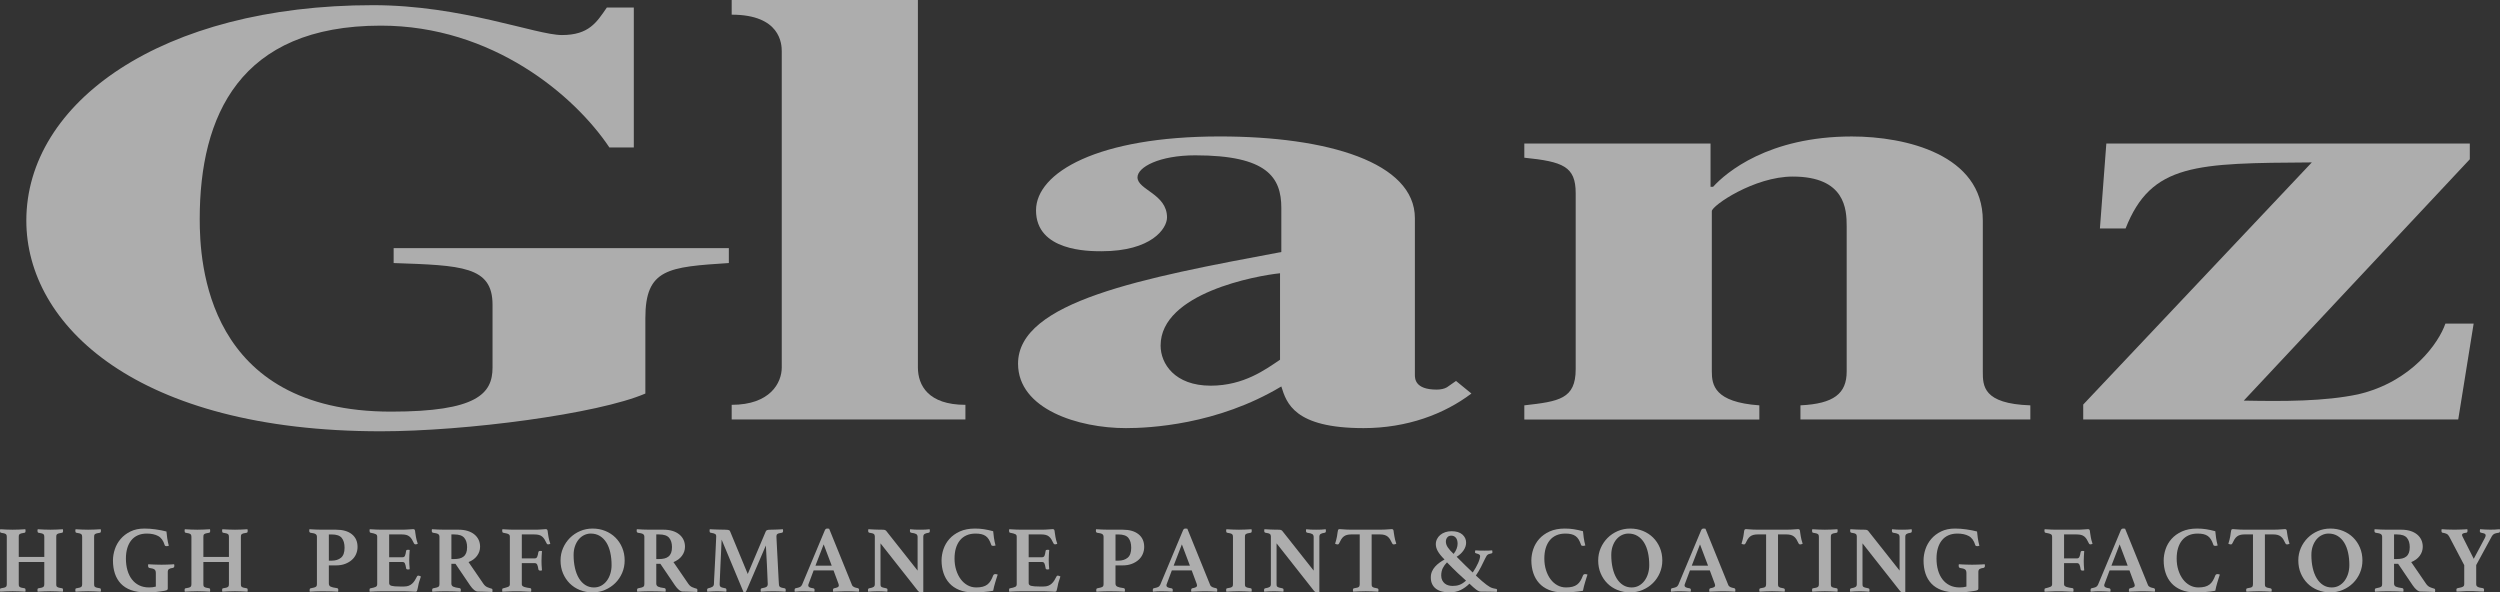 <?xml version="1.0" encoding="UTF-8"?>
<svg id="_制作レイヤー" data-name="制作レイヤー" xmlns="http://www.w3.org/2000/svg" width="210" height="49.76" version="1.1" viewBox="0 0 210 49.76">
  <rect x="0" y="0" width="210" height="49.76" fill="#333333" stroke="none"/>
  <!-- Generator: Adobe Illustrator 29.1.0, SVG Export Plug-In . SVG Version: 2.1.0 Build 142)  -->
  <defs>
    <style>
      .st0 {
        fill: #fff;
      }

      .st1 {
        opacity: .6;
      }
    </style>
  </defs>
  <g class="st1">
    <path class="st0" d="M61.223,20.841h-28.157v1.255c5.718.198,8.307.264,8.307,3.5v5.283c0,2.179-1.295,3.698-8.523,3.698-15.535,0-16.074-12.547-16.074-16.179,0-8.651,3.344-16.245,15.211-16.245,9.386,0,16.291,5.877,19.203,10.236h2.05V.633h-2.265c-.863,1.255-1.511,2.311-3.776,2.311-2.158,0-8.415-2.509-15.859-2.509C13.539.435,2.212,8.624,2.212,18.53c0,8.783,9.278,17.698,29.775,17.698,7.12,0,18.232-1.453,22.223-3.17v-6.34c0-4.16,1.942-4.292,7.013-4.623v-1.255Z"/>
    <path class="st0" d="M81.095,34.006c-3.129,0-3.992-1.642-3.992-3.147V0h-15.642v1.232c4.099,0,4.207,2.463,4.207,3.079v26.547c0,1.3-.971,3.147-4.207,3.147v1.232h19.634v-1.232Z"/>
    <path class="st0" d="M122.303,32.001l-.755.528c-.216.132-.54.198-.864.198-1.834,0-1.834-.925-1.834-1.255v-13.142c0-4.689-7.336-6.868-16.397-6.868-10.249,0-15.427,3.038-15.427,6.208,0,3.434,4.423,3.434,5.502,3.434,4.208,0,5.502-1.915,5.502-2.84,0-1.981-2.481-2.311-2.481-3.368,0-.859,1.834-1.849,4.855-1.849,6.041,0,7.228,1.849,7.228,4.424v3.698c-11.651,2.179-22.116,4.16-22.116,9.377,0,3.83,5.071,5.415,9.062,5.415,1.942,0,7.66-.264,13.053-3.5.432,1.387,1.079,3.5,6.905,3.5,3.668,0,6.797-1.189,9.062-2.906l-1.294-1.057ZM107.523,30.218c-1.187.792-3.021,2.179-5.826,2.179-3.02,0-4.207-1.849-4.207-3.368,0-4.425,8.091-5.877,10.033-6.076v7.264Z"/>
    <path class="st0" d="M170.548,34.049c-3.992-.132-3.992-1.651-3.992-2.84v-12.679c0-5.547-6.473-7.066-11.004-7.066-7.013,0-10.572,3.038-11.651,4.226h-.216v-3.632h-15.642v1.189c3.236.33,4.315.726,4.315,2.972v14.792c0,2.509-1.402,2.708-4.315,3.038v1.189h19.742v-1.189c-3.776-.264-3.992-1.717-3.992-2.84v-13.472c0-.462,3.56-2.906,6.797-2.906,4.423,0,4.531,2.774,4.531,4.16v12.217c0,1.849-1.079,2.708-3.884,2.84v1.189h19.311v-1.189Z"/>
    <path class="st0" d="M207.788,27.181h-2.374c-.539,1.585-2.805,4.887-7.336,5.943-2.805.594-6.257.594-9.602.528l18.987-20.274v-1.321h-30.531l-.539,7.132h2.157c2.158-5.481,5.934-5.481,15.643-5.547l-19.203,20.34v1.255h31.501l1.295-8.057Z"/>
  </g>
  <g class="st1">
    <path class="st0" d="M4.724,49.076c0,.053.004.097.012.131s.029.065.064.091c.034.026.085.049.151.067.066.019.155.036.266.052.053.011.079.056.079.135,0,.016-.001.04-.004.072-.003.032-.007.058-.012.079-.17-.011-.35-.02-.541-.028s-.361-.012-.509-.012c-.154,0-.327.004-.521.012-.194.008-.375.017-.545.028-.011-.021-.016-.048-.016-.079v-.072c0-.085.026-.13.079-.135.111-.016.2-.033.266-.052.066-.018.115-.041.147-.067s.053-.057.064-.091.016-.078.016-.131v-1.869H1.575v1.869c0,.053.004.097.012.131.008.035.029.065.063.091s.085.049.151.067c.066.019.155.036.266.052.053.011.08.056.08.135,0,.016-.001.04-.004.072s-.007.058-.012.079c-.17-.011-.353-.02-.549-.028-.196-.008-.369-.012-.517-.012s-.318.004-.509.012c-.191.008-.371.017-.541.028-.011-.021-.016-.048-.016-.079v-.072c0-.085.026-.13.079-.135.111-.016.2-.033.266-.052.066-.018.115-.041.147-.067.032-.026.053-.057.063-.091s.016-.078.016-.131v-3.985c0-.053-.005-.097-.016-.131-.011-.035-.032-.065-.063-.092-.032-.026-.081-.049-.147-.067-.066-.018-.155-.036-.266-.052-.053-.016-.079-.061-.079-.135v-.072c0-.032.005-.061.016-.087.17.011.35.02.541.028.191.008.361.012.509.012s.321-.004.517-.012c.196-.008.379-.017.549-.028.005.027.009.056.012.087.003.032.004.056.004.072,0,.074-.027.12-.08.135-.111.016-.2.033-.266.052-.066.019-.117.041-.151.067-.035.027-.055.057-.063.092-.008.034-.012.078-.012.131v1.694h2.147v-1.694c0-.053-.005-.097-.016-.131-.011-.035-.032-.065-.064-.092-.032-.026-.081-.049-.147-.067-.066-.018-.155-.036-.266-.052-.053-.016-.079-.061-.079-.135v-.072c0-.032.005-.061.016-.087.17.011.351.02.545.028.194.008.367.012.521.012.148,0,.318-.004.509-.012s.371-.017.541-.028c.005.027.009.056.012.087.002.032.004.056.004.072,0,.074-.026.12-.079.135-.111.016-.2.033-.266.052-.066.019-.117.041-.151.067-.035.027-.056.057-.064.092-.008.034-.012.078-.012.131v3.985Z"/>
    <path class="st0" d="M7.906,49.076c0,.053.004.097.012.131.008.035.029.065.063.091s.085.049.151.067c.066.019.155.036.266.052.053.011.08.056.08.135,0,.016-.001.04-.004.072s-.007.058-.012.079c-.17-.011-.351-.02-.545-.028-.194-.008-.365-.012-.513-.012-.154,0-.326.004-.517.012-.191.008-.371.017-.541.028-.011-.021-.016-.048-.016-.079v-.072c0-.085.026-.13.079-.135.111-.016.2-.033.266-.052.066-.018.115-.041.147-.067.032-.026.053-.057.063-.091s.016-.078.016-.131v-3.985c0-.053-.005-.097-.016-.131-.011-.035-.032-.065-.063-.092-.032-.026-.081-.049-.147-.067-.066-.018-.155-.036-.266-.052-.053-.016-.079-.061-.079-.135v-.072c0-.032.005-.061.016-.087.17.011.35.02.541.028.191.008.363.012.517.012.148,0,.319-.004.513-.012.193-.008.375-.017.545-.028.005.027.009.056.012.087.003.032.004.056.004.072,0,.074-.027.12-.08.135-.111.016-.2.033-.266.052-.066.019-.117.041-.151.067-.035.027-.055.057-.063.092-.008.034-.012.078-.012.131v3.985Z"/>
    <path class="st0" d="M13.831,49.625c-.128.021-.247.04-.359.055-.112.016-.227.03-.347.044s-.25.023-.39.028c-.141.005-.304.008-.49.008-.478,0-.891-.064-1.239-.191-.348-.127-.633-.309-.856-.545s-.389-.518-.498-.847-.163-.695-.163-1.098c0-.313.053-.628.159-.946.106-.318.269-.606.489-.863.22-.257.496-.467.827-.628.331-.162.72-.243,1.165-.243.307,0,.622.023.942.068.321.045.624.105.911.179.011.143.032.326.064.549.032.223.077.44.135.652-.027.005-.059.012-.096.02s-.066.012-.087.012c-.042,0-.078-.007-.108-.02-.029-.013-.049-.041-.06-.084-.111-.366-.294-.617-.549-.752-.254-.135-.57-.203-.947-.203-.286,0-.539.049-.759.147-.22.098-.403.238-.549.421-.146.183-.258.403-.334.66s-.115.548-.115.871c0,.355.042.681.127.978s.209.553.374.768.367.382.609.501c.241.119.518.179.831.179.111,0,.211-.005.298-.016.088-.011.179-.029.274-.056v-1.145c0-.143-.04-.243-.119-.298-.079-.055-.22-.097-.422-.123-.042-.011-.072-.033-.087-.068-.016-.034-.024-.067-.024-.099,0-.016.001-.04.004-.072s.007-.056.012-.072c.079.005.168.011.266.016.098.005.199.01.302.012.104.003.204.005.3.008.096.003.179.004.249.004s.151-.001.245-.004c.094-.002.189-.005.288-.008.099-.002.194-.007.287-.012.093-.005.171-.011.235-.016.011.027.016.053.016.079v.064c0,.048-.01.084-.028.107-.018.024-.041.041-.067.052-.17.021-.288.056-.354.103-.066.048-.1.127-.1.239v1.384c0,.048-.013.088-.04.12s-.101.058-.223.079Z"/>
    <path class="st0" d="M20.234,49.076c0,.053.004.097.012.131s.029.065.064.091c.034.026.085.049.151.067.066.019.155.036.266.052.053.011.079.056.079.135,0,.016-.001.04-.004.072-.003.032-.007.058-.012.079-.17-.011-.35-.02-.541-.028s-.361-.012-.509-.012c-.154,0-.327.004-.521.012-.194.008-.375.017-.545.028-.011-.021-.016-.048-.016-.079v-.072c0-.085.026-.13.079-.135.111-.016.2-.033.266-.052.066-.018.115-.041.147-.067s.053-.057.064-.091.016-.078.016-.131v-1.869h-2.147v1.869c0,.053.004.097.012.131.008.035.029.065.063.091s.085.049.151.067c.066.019.155.036.266.052.053.011.08.056.08.135,0,.016-.001.04-.004.072s-.007.058-.012.079c-.17-.011-.353-.02-.549-.028-.196-.008-.369-.012-.517-.012s-.318.004-.509.012c-.191.008-.371.017-.541.028-.011-.021-.016-.048-.016-.079v-.072c0-.085.026-.13.079-.135.111-.016.2-.033.266-.052.066-.018.115-.041.147-.067.032-.026.053-.057.063-.091s.016-.078.016-.131v-3.985c0-.053-.005-.097-.016-.131-.011-.035-.032-.065-.063-.092-.032-.026-.081-.049-.147-.067-.066-.018-.155-.036-.266-.052-.053-.016-.079-.061-.079-.135v-.072c0-.032.005-.061.016-.087.17.011.35.02.541.028.191.008.361.012.509.012s.321-.004.517-.012c.196-.008.379-.017.549-.028.005.027.009.056.012.087.003.032.004.056.004.072,0,.074-.027.12-.08.135-.111.016-.2.033-.266.052-.066.019-.117.041-.151.067-.035.027-.055.057-.063.092-.008.034-.012.078-.012.131v1.694h2.147v-1.694c0-.053-.005-.097-.016-.131-.011-.035-.032-.065-.064-.092-.032-.026-.081-.049-.147-.067-.066-.018-.155-.036-.266-.052-.053-.016-.079-.061-.079-.135v-.072c0-.032.005-.061.016-.087.17.011.351.02.545.028.194.008.367.012.521.012.148,0,.318-.004.509-.012s.371-.017.541-.028c.005.027.009.056.012.087.002.032.004.056.004.072,0,.074-.026.12-.079.135-.111.016-.2.033-.266.052-.066.019-.117.041-.151.067-.035.027-.056.057-.064.092-.008.034-.012.078-.012.131v3.985Z"/>
    <path class="st0" d="M27.623,47.493v1.527c0,.122.052.208.155.259.103.05.279.091.529.123.074.011.111.063.111.159,0,.042-.005.09-.016.143-.154-.011-.346-.02-.576-.028-.231-.008-.481-.012-.752-.012-.191,0-.375.004-.552.012-.178.008-.344.017-.497.028-.011-.021-.016-.045-.016-.072v-.064c0-.09.029-.14.087-.151.111-.021.201-.041.271-.06.069-.018.122-.04.159-.064.037-.024.062-.053.076-.087.013-.035.02-.078.02-.131v-3.985c0-.106-.039-.183-.115-.231-.077-.048-.224-.085-.442-.111-.026-.011-.048-.026-.063-.048-.016-.021-.024-.058-.024-.111v-.072c0-.027.005-.048.016-.064.149.011.32.02.513.028s.367.012.521.012h1.201c.567,0,1.01.127,1.328.382.318.254.477.61.477,1.066,0,.207-.04.405-.12.593-.079.188-.197.353-.354.493s-.346.253-.569.338c-.223.085-.477.127-.763.127h-.605ZM27.861,47.095c.323,0,.585-.082.784-.246.199-.164.298-.443.298-.835,0-.355-.078-.631-.235-.827-.156-.196-.439-.294-.847-.294h-.238v2.203h.238Z"/>
    <path class="st0" d="M32.689,44.892v1.917h1.121c.101,0,.17-.041.207-.123.037-.082.069-.216.095-.402.005-.042.021-.07.048-.084.026-.013.061-.02.103-.02.016,0,.041.001.075.004s.06.007.076.012c-.011.122-.02.264-.028.426-.008.162-.012.298-.012.41,0,.095.002.208.008.338.005.13.016.277.032.441-.016.011-.041.017-.076.02-.035.003-.06.004-.075.004-.096,0-.146-.037-.151-.111-.032-.201-.067-.338-.107-.41s-.105-.107-.195-.107h-1.121v1.781c0,.111.069.186.207.223.138.037.371.056.7.056h.334c.159,0,.293-.021.402-.064.109-.042.206-.102.29-.179.085-.077.159-.167.223-.271.063-.103.127-.219.191-.346.016-.037.053-.056.111-.056.026,0,.058.008.096.024.037.016.074.032.111.048-.011.043-.023.083-.036.12-.013.037-.025.074-.036.111-.027.058-.048.122-.064.191-.016.069-.032.125-.048.167-.011.053-.023.113-.036.179-.013.066-.026.13-.04.191s-.026.115-.04.163c-.013.048-.023.079-.028.095-.021.042-.064.064-.127.064-.042,0-.103-.003-.183-.008-.079-.005-.166-.009-.259-.012s-.187-.007-.282-.012-.178-.008-.247-.008h-1.805c-.154,0-.33.004-.529.012-.199.008-.378.017-.537.028-.011-.021-.016-.049-.016-.084v-.075c0-.08.026-.122.079-.127.201-.037.346-.077.434-.119.087-.042.131-.117.131-.223v-3.985c0-.053-.008-.097-.024-.131-.016-.035-.047-.064-.091-.088-.045-.024-.103-.045-.175-.064-.072-.018-.163-.038-.274-.06-.053-.016-.079-.064-.079-.143v-.075c0-.024.005-.049.016-.076.228.016.43.027.605.032s.326.008.453.008h1.63c.239,0,.444-.008.617-.024.172-.016.29-.024.354-.024.058,0,.101.024.127.072.016.042.029.121.04.235s.029.232.055.354c.016.09.035.178.056.262.021.085.053.188.096.31-.027.011-.056.021-.088.032s-.064.016-.096.016c-.058,0-.101-.024-.127-.072-.064-.138-.126-.256-.187-.354-.061-.098-.13-.177-.207-.239-.077-.061-.167-.104-.27-.131-.103-.026-.227-.04-.37-.04h-1.058Z"/>
    <path class="st0" d="M38.257,47.358h-.342v1.662c0,.122.052.208.155.259.103.05.279.091.529.123.074.011.111.063.111.159,0,.042-.005.09-.016.143-.154-.011-.346-.02-.576-.028-.231-.008-.481-.012-.752-.012-.191,0-.375.004-.552.012-.178.008-.344.017-.497.028-.011-.021-.016-.045-.016-.072v-.064c0-.09.029-.14.087-.151.111-.021.201-.041.271-.06.069-.018.122-.04.159-.064.037-.024.062-.053.076-.087.013-.035.02-.078.02-.131v-3.985c0-.106-.039-.183-.115-.231-.077-.048-.224-.085-.442-.111-.026-.011-.048-.026-.063-.048-.016-.021-.024-.058-.024-.111v-.072c0-.027.005-.048.016-.064.149.011.32.02.513.028s.367.012.521.012h1.201c.281,0,.533.035.756.103.223.069.412.167.569.294.156.127.276.278.358.453s.123.369.123.581c0,.281-.086.537-.259.768-.172.231-.41.404-.712.521l1.249,1.822c.095.138.205.233.33.286.125.053.24.093.346.12.027.005.048.017.064.036.016.019.024.052.024.1v.072c0,.026-.005.053-.016.079-.058-.005-.14-.009-.247-.012-.106-.003-.216-.007-.33-.012s-.228-.009-.342-.012-.208-.004-.282-.004c-.111,0-.223-.047-.334-.139-.111-.092-.22-.216-.326-.37l-1.233-1.821ZM38.154,46.96c.164,0,.313-.016.446-.048.133-.032.247-.086.342-.163.096-.077.169-.179.219-.306.05-.127.075-.289.075-.485,0-.329-.079-.589-.238-.78-.159-.191-.44-.286-.843-.286h-.238v2.068h.238Z"/>
    <path class="st0" d="M42.83,45.091c0-.048-.007-.089-.02-.123-.013-.035-.041-.065-.084-.091-.042-.027-.101-.049-.175-.068-.074-.018-.17-.038-.286-.06-.053-.016-.079-.064-.079-.143v-.075c0-.024.005-.049.016-.076.228.016.43.027.605.032s.323.008.446.008h1.63c.244,0,.452-.008.624-.024.172-.016.287-.024.346-.024.058,0,.101.024.127.072.016.042.029.121.04.235.01.114.029.232.055.354.016.09.035.178.056.262.021.085.053.188.095.31-.021.011-.049.021-.083.032-.035.011-.068.016-.1.016-.058,0-.098-.024-.119-.072-.064-.138-.126-.256-.187-.354-.061-.098-.13-.177-.207-.239-.077-.061-.167-.104-.27-.131-.103-.026-.229-.04-.378-.04h-1.05v2.012h1.097c.09,0,.155-.044.195-.131s.073-.219.099-.394c.016-.069.066-.103.151-.103.016,0,.041.001.075.004.035.003.06.007.076.012-.011.122-.02.264-.028.425-.008.162-.012.298-.012.41,0,.096.002.208.008.338.005.13.016.277.032.442-.016.011-.04.017-.072.02-.032.003-.056.004-.072.004-.09,0-.143-.037-.159-.111-.021-.17-.053-.298-.095-.386-.042-.087-.109-.131-.199-.131h-1.097v1.782c0,.053.018.097.055.131s.088.064.151.087c.064.024.138.043.223.056.085.013.175.028.27.044.064.005.096.05.096.135,0,.016-.001.043-.004.08s-.007.066-.012.087c-.074,0-.148-.001-.223-.004-.074-.002-.148-.007-.223-.012-.138-.011-.285-.017-.442-.02-.157-.003-.311-.004-.465-.004-.074,0-.155.001-.243.004-.087.002-.179.007-.274.012-.095.005-.189.009-.282.012s-.179.007-.259.012c-.011-.021-.016-.049-.016-.084v-.075c0-.08.026-.122.079-.127.175-.042.313-.084.414-.123.1-.04.151-.113.151-.219v-3.985Z"/>
    <path class="st0" d="M47.086,47.079c0-.371.07-.719.211-1.042.14-.323.333-.607.576-.851.244-.244.529-.436.855-.576.326-.14.674-.211,1.046-.211.382,0,.737.066,1.066.199s.613.318.855.557c.241.239.431.522.569.851.138.329.207.687.207,1.074,0,.371-.07.72-.211,1.046-.141.326-.333.61-.577.851-.244.241-.53.432-.859.573s-.679.211-1.05.211c-.382,0-.737-.066-1.066-.199s-.612-.318-.851-.557-.427-.521-.565-.847c-.138-.326-.207-.685-.207-1.078ZM49.893,49.346c.223,0,.424-.049.605-.147.18-.098.335-.232.465-.402.13-.17.231-.369.302-.597.072-.228.108-.472.108-.732,0-.376-.036-.726-.108-1.05s-.18-.603-.326-.839-.329-.422-.549-.557c-.22-.135-.476-.203-.768-.203-.186,0-.366.041-.541.123s-.329.202-.461.358c-.133.157-.239.346-.318.569-.079.223-.119.475-.119.756,0,.393.038.756.115,1.09.077.334.188.622.334.863.146.241.325.43.537.565s.453.203.724.203Z"/>
    <path class="st0" d="M55.469,47.358h-.342v1.662c0,.122.052.208.155.259.103.05.279.091.529.123.074.011.111.063.111.159,0,.042-.005.09-.016.143-.154-.011-.346-.02-.576-.028-.231-.008-.481-.012-.752-.012-.191,0-.375.004-.552.012-.178.008-.344.017-.497.028-.011-.021-.016-.045-.016-.072v-.064c0-.09.029-.14.087-.151.111-.021.201-.041.271-.06.069-.018.122-.04.159-.064.037-.024.062-.053.076-.087.013-.035.02-.078.02-.131v-3.985c0-.106-.039-.183-.115-.231-.077-.048-.224-.085-.442-.111-.026-.011-.048-.026-.063-.048-.016-.021-.024-.058-.024-.111v-.072c0-.027.005-.048.016-.064.149.011.32.02.513.028s.367.012.521.012h1.201c.281,0,.533.035.756.103.223.069.412.167.569.294.156.127.276.278.358.453s.123.369.123.581c0,.281-.086.537-.259.768-.172.231-.41.404-.712.521l1.249,1.822c.095.138.205.233.33.286.125.053.24.093.346.12.027.005.048.017.064.036.016.019.024.052.024.1v.072c0,.026-.005.053-.016.079-.058-.005-.14-.009-.247-.012-.106-.003-.216-.007-.33-.012s-.228-.009-.342-.012-.208-.004-.282-.004c-.111,0-.223-.047-.334-.139-.111-.092-.22-.216-.326-.37l-1.233-1.821ZM55.365,46.96c.164,0,.313-.016.446-.048.133-.032.247-.086.342-.163.096-.077.169-.179.219-.306.05-.127.075-.289.075-.485,0-.329-.079-.589-.238-.78-.159-.191-.44-.286-.843-.286h-.238v2.068h.238Z"/>
    <path class="st0" d="M64.321,44.645c.021-.048.055-.085.103-.111.048-.026.164-.04.35-.04.042,0,.104-.001.187-.004.082-.002.171-.005.266-.008.096-.002.191-.007.286-.012.096-.005.178-.01.247-.016.011.027.016.053.016.079v.064c0,.085-.029.135-.087.151-.106.016-.19.032-.25.048-.061.016-.108.036-.139.06-.032.024-.053.052-.064.083-.011.032-.016.069-.016.112,0,.011.004.111.012.302s.02.427.036.708c.016.281.032.586.048.915.016.329.032.64.048.935.016.294.029.55.04.768s.018.35.024.398c0,.053.007.097.02.131.013.035.037.065.072.091.034.026.084.049.147.067.064.019.146.036.247.052.058.011.088.061.088.151,0,.037-.005.083-.016.135-.186-.011-.354-.02-.505-.028-.151-.008-.322-.012-.513-.012-.175,0-.362.004-.561.012-.199.008-.365.017-.497.028-.011-.053-.016-.098-.016-.135,0-.058.009-.098.028-.119s.036-.032.052-.032c.218-.037.358-.081.422-.131s.096-.128.096-.235c0-.016-.004-.101-.012-.254s-.016-.345-.024-.573-.018-.474-.032-.74c-.013-.265-.026-.514-.04-.747-.013-.234-.024-.435-.032-.605-.008-.17-.015-.273-.02-.31l-1.63,3.794c-.027.048-.049.083-.068.107s-.044.036-.075.036h-.048c-.021,0-.037-.003-.048-.008l-1.845-4.422c-.005.069-.012.208-.02.418-.008.21-.019.449-.032.72-.013.271-.027.556-.04.855-.013.3-.025.577-.036.831s-.02.468-.028.64c-.008.173-.012.266-.012.283,0,.048.005.089.016.123.01.034.032.065.063.091.032.026.08.049.143.067.064.018.151.038.263.06.058.011.087.061.087.151,0,.016-.001.036-.004.06-.003.024-.007.049-.012.075-.143-.011-.276-.02-.398-.028-.122-.008-.244-.012-.366-.012-.106,0-.238.004-.398.012-.159.008-.302.017-.43.028-.011-.021-.016-.045-.016-.072v-.064c0-.058.008-.097.024-.115.016-.018.037-.03.063-.036.164-.037.284-.079.358-.127.074-.048.117-.12.127-.215,0-.042.005-.171.016-.386s.024-.469.04-.763c.016-.294.032-.607.048-.939.016-.331.03-.639.044-.923.013-.284.024-.521.032-.712.008-.191.012-.291.012-.302,0-.09-.029-.155-.087-.195-.059-.04-.186-.076-.382-.108-.058-.005-.087-.055-.087-.151v-.064c0-.026.005-.053.016-.079.069.005.164.011.286.016.122.005.247.01.374.012.127.003.247.005.358.008.111.003.191.004.239.004.096,0,.17.004.223.012s.096.017.127.028.054.027.067.048.025.042.036.063l1.479,3.571,1.511-3.571Z"/>
    <path class="st0" d="M70.016,47.914h-1.67l-.413,1.106c-.016.027-.027.056-.032.088-.005.032-.008.055-.008.071,0,.059.028.106.084.143.055.037.168.069.338.096.074.011.111.061.111.151,0,.037-.005.083-.016.135-.143-.011-.294-.02-.453-.028-.159-.008-.316-.012-.47-.012-.106,0-.217.003-.334.008s-.247.016-.39.032c-.011-.021-.016-.045-.016-.072v-.064c0-.101.034-.153.103-.159.164-.032.282-.066.354-.103.072-.037.128-.101.171-.191l1.917-4.582c.042-.09.106-.135.191-.135.026,0,.053.001.079.004.027.003.056.007.088.012l1.917,4.724c.032.08.093.139.183.179s.188.067.294.084c.08.016.12.069.12.159,0,.042-.005.09-.016.143-.17-.011-.337-.02-.501-.028s-.318-.012-.461-.012c-.074,0-.164.001-.27.004-.106.002-.215.007-.326.012-.111.005-.222.009-.33.012s-.2.007-.274.012c-.011-.021-.016-.045-.016-.072v-.064c0-.048.009-.083.028-.107.018-.024.038-.038.06-.044.138-.026.24-.057.306-.091.066-.034.099-.086.099-.155,0-.032-.008-.072-.024-.119l-.422-1.138ZM69.865,47.517l-.676-1.79-.692,1.79h1.368Z"/>
    <path class="st0" d="M77.079,47.931v-2.824c0-.116-.04-.199-.119-.247-.08-.048-.22-.085-.422-.111-.069-.016-.103-.066-.103-.151v-.064c0-.026.005-.053.016-.079.133.016.263.027.39.032.127.005.276.008.446.008s.315-.003.437-.008.244-.016.366-.032c.005.027.009.053.012.079.002.027.004.048.004.064,0,.09-.032.14-.095.151-.175.027-.294.064-.358.111-.064.048-.096.125-.096.231v4.653c-.021.005-.057.009-.107.012-.051.003-.084.004-.1.004-.037,0-.077-.01-.119-.028s-.087-.057-.135-.115l-3.134-3.977v3.436c0,.053.004.097.012.131s.029.064.064.087c.034.024.085.045.151.064.066.018.155.038.266.06.026.005.049.017.067.036s.028.057.028.115c0,.037-.005.083-.016.135-.133-.011-.257-.02-.374-.028-.117-.008-.252-.012-.406-.012s-.301.004-.441.012c-.141.008-.269.017-.386.028-.011-.021-.016-.045-.016-.072v-.064c0-.053.009-.09.028-.111.018-.021.041-.034.068-.04.191-.032.318-.072.382-.119.064-.048.096-.122.096-.223v-4.025c0-.085-.028-.15-.084-.195-.056-.045-.182-.081-.378-.108-.064-.016-.096-.066-.096-.151v-.036c0-.013.003-.028.008-.044l.008-.064c.074.005.146.009.215.012.069.003.138.007.207.012.117.005.235.009.354.012.119.003.216.004.29.004.154,0,.254.007.302.02.048.013.09.039.127.076l2.641,3.341Z"/>
    <path class="st0" d="M81.739,49.76c-.445,0-.835-.069-1.169-.207-.334-.138-.61-.327-.827-.569-.218-.241-.381-.525-.489-.851s-.163-.678-.163-1.054c0-.313.053-.628.159-.946.106-.318.273-.606.501-.863.228-.257.52-.467.875-.628s.78-.243,1.272-.243c.271,0,.524.019.76.056s.492.093.768.167c.011.143.032.326.064.549s.077.44.135.652c-.026.005-.061.012-.103.02-.043.008-.074.012-.096.012-.042,0-.078-.007-.108-.02s-.049-.041-.06-.084c-.058-.175-.125-.322-.199-.442-.074-.119-.163-.215-.266-.286s-.224-.123-.362-.155c-.138-.032-.3-.048-.485-.048-.286,0-.54.049-.76.147-.22.098-.405.238-.553.421-.148.183-.261.403-.338.66s-.115.548-.115.871c0,.345.046.666.139.962.093.297.22.554.382.772.162.218.354.387.576.509s.464.183.724.183c.212,0,.394-.02.545-.06s.281-.101.39-.183c.109-.082.201-.187.278-.314.077-.127.147-.276.211-.446.016-.042.041-.073.075-.091.035-.018.07-.028.108-.028.026,0,.06.004.099.012s.073.017.099.028c-.032.09-.065.192-.099.306s-.07.231-.107.35c-.037.119-.071.238-.1.358-.029.119-.054.235-.075.346-.26.048-.525.082-.795.103-.271.021-.568.032-.891.032Z"/>
    <path class="st0" d="M86.408,44.892v1.917h1.121c.101,0,.17-.041.207-.123.037-.082.069-.216.095-.402.005-.042.021-.07.048-.084.026-.013.061-.02.103-.02.016,0,.041.001.075.004s.06.007.076.012c-.011.122-.02.264-.028.426-.008.162-.012.298-.012.41,0,.095.002.208.008.338.005.13.016.277.032.441-.016.011-.041.017-.076.02-.035.003-.06.004-.075.004-.096,0-.146-.037-.151-.111-.032-.201-.067-.338-.107-.41s-.105-.107-.195-.107h-1.121v1.781c0,.111.069.186.207.223.138.037.371.056.7.056h.334c.159,0,.293-.021.402-.064.109-.042.206-.102.29-.179.085-.077.159-.167.223-.271.063-.103.127-.219.191-.346.016-.037.053-.056.111-.056.026,0,.058.008.096.024.037.016.074.032.111.048-.011.043-.023.083-.036.12-.013.037-.025.074-.036.111-.027.058-.048.122-.064.191-.016.069-.032.125-.048.167-.011.053-.023.113-.036.179-.013.066-.026.13-.04.191s-.026.115-.04.163c-.013.048-.023.079-.028.095-.021.042-.064.064-.127.064-.042,0-.103-.003-.183-.008-.079-.005-.166-.009-.259-.012s-.187-.007-.282-.012-.178-.008-.247-.008h-1.805c-.154,0-.33.004-.529.012-.199.008-.378.017-.537.028-.011-.021-.016-.049-.016-.084v-.075c0-.08.026-.122.079-.127.201-.037.346-.077.434-.119.087-.042.131-.117.131-.223v-3.985c0-.053-.008-.097-.024-.131-.016-.035-.047-.064-.091-.088-.045-.024-.103-.045-.175-.064-.072-.018-.163-.038-.274-.06-.053-.016-.079-.064-.079-.143v-.075c0-.024.005-.049.016-.076.228.016.43.027.605.032s.326.008.453.008h1.63c.239,0,.444-.008.617-.024.172-.016.29-.024.354-.024.058,0,.101.024.127.072.016.042.029.121.04.235s.029.232.055.354c.016.09.035.178.056.262.021.085.053.188.096.31-.027.011-.056.021-.088.032s-.064.016-.096.016c-.058,0-.101-.024-.127-.072-.064-.138-.126-.256-.187-.354-.061-.098-.13-.177-.207-.239-.077-.061-.167-.104-.27-.131-.103-.026-.227-.04-.37-.04h-1.058Z"/>
    <path class="st0" d="M93.701,47.493v1.527c0,.122.052.208.155.259.103.05.279.091.529.123.074.011.111.063.111.159,0,.042-.005.09-.016.143-.154-.011-.346-.02-.576-.028-.231-.008-.481-.012-.752-.012-.191,0-.375.004-.552.012-.178.008-.344.017-.497.028-.011-.021-.016-.045-.016-.072v-.064c0-.09.029-.14.087-.151.111-.021.201-.041.271-.06.069-.018.122-.04.159-.064.037-.024.062-.053.076-.087.013-.035.02-.078.02-.131v-3.985c0-.106-.039-.183-.115-.231-.077-.048-.224-.085-.442-.111-.026-.011-.048-.026-.063-.048-.016-.021-.024-.058-.024-.111v-.072c0-.027.005-.048.016-.064.149.011.32.02.513.028s.367.012.521.012h1.201c.567,0,1.01.127,1.328.382.318.254.477.61.477,1.066,0,.207-.04.405-.12.593-.079.188-.197.353-.354.493s-.346.253-.569.338c-.223.085-.477.127-.763.127h-.605ZM93.94,47.095c.323,0,.585-.082.784-.246.199-.164.298-.443.298-.835,0-.355-.078-.631-.235-.827-.156-.196-.439-.294-.847-.294h-.238v2.203h.238Z"/>
    <path class="st0" d="M100.104,47.914h-1.67l-.413,1.106c-.016.027-.027.056-.032.088-.005.032-.008.055-.008.071,0,.059.028.106.084.143.055.037.168.069.338.096.074.011.111.061.111.151,0,.037-.005.083-.016.135-.143-.011-.294-.02-.453-.028-.159-.008-.316-.012-.47-.012-.106,0-.217.003-.334.008s-.247.016-.39.032c-.011-.021-.016-.045-.016-.072v-.064c0-.101.034-.153.103-.159.164-.032.282-.066.354-.103.072-.037.128-.101.171-.191l1.917-4.582c.042-.09.106-.135.191-.135.026,0,.053.001.079.004.027.003.056.007.088.012l1.917,4.724c.032.08.093.139.183.179s.188.067.294.084c.08.016.12.069.12.159,0,.042-.005.09-.016.143-.17-.011-.337-.02-.501-.028s-.318-.012-.461-.012c-.074,0-.164.001-.27.004-.106.002-.215.007-.326.012-.111.005-.222.009-.33.012s-.2.007-.274.012c-.011-.021-.016-.045-.016-.072v-.064c0-.048.009-.083.028-.107.018-.024.038-.038.06-.044.138-.026.24-.057.306-.091.066-.034.099-.086.099-.155,0-.032-.008-.072-.024-.119l-.422-1.138ZM99.953,47.517l-.676-1.79-.692,1.79h1.368Z"/>
    <path class="st0" d="M104.574,49.076c0,.053.004.097.012.131.008.035.029.065.063.091s.085.049.151.067c.066.019.155.036.266.052.053.011.08.056.08.135,0,.016-.001.04-.004.072s-.007.058-.012.079c-.17-.011-.351-.02-.545-.028-.194-.008-.365-.012-.513-.012-.154,0-.326.004-.517.012-.191.008-.371.017-.541.028-.011-.021-.016-.048-.016-.079v-.072c0-.085.026-.13.079-.135.111-.016.2-.033.266-.052.066-.018.115-.041.147-.067.032-.026.053-.057.063-.091s.016-.078.016-.131v-3.985c0-.053-.005-.097-.016-.131-.011-.035-.032-.065-.063-.092-.032-.026-.081-.049-.147-.067-.066-.018-.155-.036-.266-.052-.053-.016-.079-.061-.079-.135v-.072c0-.032.005-.061.016-.087.17.011.35.02.541.028.191.008.363.012.517.012.148,0,.319-.004.513-.012.193-.008.375-.017.545-.028.005.027.009.056.012.087.003.032.004.056.004.072,0,.074-.027.12-.08.135-.111.016-.2.033-.266.052-.066.019-.117.041-.151.067-.035.027-.055.057-.063.092-.008.034-.012.078-.012.131v3.985Z"/>
    <path class="st0" d="M110.348,47.931v-2.824c0-.116-.04-.199-.119-.247-.08-.048-.22-.085-.422-.111-.069-.016-.103-.066-.103-.151v-.064c0-.026.005-.053.016-.079.133.016.263.027.39.032.127.005.276.008.446.008s.315-.003.437-.008.244-.016.366-.032c.005.027.009.053.012.079.002.027.004.048.004.064,0,.09-.032.14-.095.151-.175.027-.294.064-.358.111-.064.048-.096.125-.096.231v4.653c-.021.005-.057.009-.107.012-.051.003-.084.004-.1.004-.037,0-.077-.01-.119-.028s-.087-.057-.135-.115l-3.134-3.977v3.436c0,.053.004.097.012.131s.029.064.064.087c.034.024.085.045.151.064.066.018.155.038.266.06.026.005.049.017.067.036s.028.057.028.115c0,.037-.005.083-.016.135-.133-.011-.257-.02-.374-.028-.117-.008-.252-.012-.406-.012s-.301.004-.441.012c-.141.008-.269.017-.386.028-.011-.021-.016-.045-.016-.072v-.064c0-.053.009-.09.028-.111.018-.021.041-.034.068-.04.191-.032.318-.072.382-.119.064-.048.096-.122.096-.223v-4.025c0-.085-.028-.15-.084-.195-.056-.045-.182-.081-.378-.108-.064-.016-.096-.066-.096-.151v-.036c0-.013.003-.028.008-.044l.008-.064c.074.005.146.009.215.012.069.003.138.007.207.012.117.005.235.009.354.012.119.003.216.004.29.004.154,0,.254.007.302.02.048.013.09.039.127.076l2.641,3.341Z"/>
    <path class="st0" d="M115.217,44.892v4.184c0,.053.004.097.012.131.008.035.028.065.06.091s.077.049.135.067c.059.019.14.036.247.052.08.016.12.061.12.135,0,.016-.001.04-.004.072s-.007.058-.012.079c-.17-.011-.351-.02-.545-.028-.194-.008-.365-.012-.513-.012-.154,0-.325.004-.513.012-.188.008-.367.017-.537.028-.011-.021-.017-.048-.02-.079s-.004-.056-.004-.072c0-.037.007-.067.02-.091.013-.024.049-.041.107-.052.196-.026.32-.062.37-.108.05-.045.076-.121.076-.226v-4.184h-.7c-.148,0-.274.015-.378.044s-.194.074-.27.135c-.077.061-.146.14-.207.238-.061.098-.123.216-.187.354-.021.048-.061.072-.119.072-.032,0-.069-.007-.111-.02-.042-.013-.074-.025-.096-.036.037-.127.069-.24.096-.338.026-.098.048-.195.064-.29.021-.122.037-.231.048-.326.011-.096.024-.164.04-.207.021-.048.064-.072.127-.072.058,0,.174.008.346.024.172.016.38.024.624.024h2.45c.238,0,.444-.008.616-.024.172-.016.29-.024.354-.024.058,0,.101.024.127.072.016.042.028.111.036.207.008.095.025.204.052.326.016.095.036.192.06.29.024.098.057.211.099.338-.026.011-.06.023-.099.036-.04.013-.076.02-.108.02-.058,0-.101-.024-.127-.072-.064-.138-.126-.256-.187-.354-.061-.098-.13-.177-.207-.238-.077-.061-.167-.106-.27-.135s-.227-.044-.37-.044h-.7Z"/>
    <path class="st0" d="M125.755,49.569c0,.048-.008.098-.024.151-.042-.005-.122-.01-.238-.012-.117-.003-.244-.005-.382-.008-.138-.002-.272-.004-.402-.004h-.29c-.127,0-.263-.053-.406-.159-.143-.106-.337-.275-.581-.509-.223.223-.468.4-.736.533s-.584.199-.95.199c-.223,0-.43-.024-.62-.072-.191-.048-.357-.123-.497-.227-.141-.103-.249-.235-.326-.394-.077-.159-.115-.347-.115-.564,0-.18.032-.345.096-.493.063-.148.15-.284.258-.406s.232-.233.37-.334c.138-.101.281-.191.43-.27-.143-.143-.261-.273-.354-.39-.093-.116-.167-.227-.223-.33-.056-.103-.096-.201-.12-.294-.024-.093-.036-.184-.036-.274,0-.154.033-.297.099-.43.066-.133.158-.248.274-.346.116-.098.256-.175.418-.231.162-.055.338-.083.529-.083.398,0,.701.093.911.278.21.186.314.414.314.684,0,.223-.073.44-.219.653s-.338.389-.577.533c.271.276.518.522.744.74.225.218.428.411.608.581.09-.133.174-.266.251-.402.077-.135.143-.265.199-.389.056-.125.098-.239.127-.342.029-.103.044-.187.044-.25,0-.048-.023-.089-.067-.123-.045-.035-.131-.068-.259-.1-.042-.01-.07-.022-.084-.036-.013-.013-.02-.041-.02-.084s.008-.087.024-.135c.106.011.231.017.374.02.143.003.276.004.398.004.111,0,.223-.001.334-.004.111-.002.215-.009.31-.02.005.027.011.056.016.088.005.032.008.053.008.064,0,.063-.035.101-.103.111-.064.016-.118.029-.163.04s-.086.029-.123.055c-.037.027-.072.062-.103.108s-.066.107-.103.187c-.111.238-.232.484-.362.735-.13.252-.274.495-.434.728.196.186.369.342.517.469.148.127.277.231.386.31s.201.14.278.183c.077.042.144.072.203.087.026.011.065.022.115.032.05.011.107.021.171.032.074.005.111.042.111.111ZM121.547,47.238c-.143.143-.26.304-.35.481-.09.178-.135.386-.135.624,0,.154.028.286.084.398.056.111.127.203.215.274.088.072.188.123.302.155.114.032.232.048.354.048.106,0,.206-.007.298-.02.092-.013.184-.036.274-.068.09-.032.18-.077.27-.135.09-.058.186-.132.286-.223-.207-.18-.441-.395-.704-.644-.262-.249-.561-.546-.895-.891ZM122.104,46.531c.111-.138.195-.283.251-.434.055-.151.084-.29.084-.418,0-.223-.049-.392-.147-.509-.098-.116-.227-.175-.386-.175-.143,0-.254.049-.334.147-.079.098-.119.216-.119.354,0,.159.054.321.163.485.109.165.272.348.489.549Z"/>
    <path class="st0" d="M131.282,49.76c-.445,0-.835-.069-1.169-.207-.334-.138-.61-.327-.827-.569-.218-.241-.381-.525-.489-.851s-.163-.678-.163-1.054c0-.313.053-.628.159-.946.106-.318.273-.606.501-.863.228-.257.52-.467.875-.628s.78-.243,1.272-.243c.271,0,.524.019.76.056s.492.093.768.167c.011.143.032.326.064.549s.077.44.135.652c-.026.005-.061.012-.103.02-.043.008-.074.012-.096.012-.042,0-.078-.007-.108-.02s-.049-.041-.06-.084c-.058-.175-.125-.322-.199-.442-.074-.119-.163-.215-.266-.286s-.224-.123-.362-.155c-.138-.032-.3-.048-.485-.048-.286,0-.54.049-.76.147-.22.098-.405.238-.553.421-.148.183-.261.403-.338.66s-.115.548-.115.871c0,.345.046.666.139.962.093.297.22.554.382.772.162.218.354.387.576.509s.464.183.724.183c.212,0,.394-.02.545-.06s.281-.101.39-.183c.109-.082.201-.187.278-.314.077-.127.147-.276.211-.446.016-.042.041-.073.075-.091.035-.018.07-.028.108-.028.026,0,.06.004.099.012s.073.017.099.028c-.032.09-.065.192-.099.306s-.07.231-.107.35c-.037.119-.071.238-.1.358-.029.119-.054.235-.075.346-.26.048-.525.082-.795.103-.271.021-.568.032-.891.032Z"/>
    <path class="st0" d="M134.249,47.079c0-.371.07-.719.211-1.042.14-.323.333-.607.576-.851.244-.244.529-.436.855-.576.326-.14.674-.211,1.046-.211.382,0,.737.066,1.066.199s.613.318.855.557c.241.239.431.522.569.851.138.329.207.687.207,1.074,0,.371-.071.72-.211,1.046-.141.326-.333.61-.577.851-.244.241-.53.432-.859.573s-.679.211-1.05.211c-.382,0-.737-.066-1.066-.199s-.612-.318-.851-.557-.427-.521-.565-.847c-.138-.326-.207-.685-.207-1.078ZM137.057,49.346c.223,0,.424-.049.605-.147.18-.098.335-.232.465-.402.13-.17.231-.369.302-.597.072-.228.108-.472.108-.732,0-.376-.036-.726-.108-1.05s-.18-.603-.326-.839-.329-.422-.549-.557c-.22-.135-.476-.203-.768-.203-.186,0-.366.041-.541.123s-.329.202-.461.358c-.133.157-.239.346-.318.569-.079.223-.119.475-.119.756,0,.393.038.756.115,1.09.077.334.188.622.334.863.146.241.325.43.537.565s.453.203.724.203Z"/>
    <path class="st0" d="M143.626,47.914h-1.67l-.414,1.106c-.016.027-.027.056-.032.088-.005.032-.008.055-.008.071,0,.059.028.106.084.143.055.037.169.069.338.096.074.011.111.061.111.151,0,.037-.005.083-.016.135-.143-.011-.295-.02-.453-.028s-.316-.012-.469-.012c-.106,0-.217.003-.334.008-.116.005-.247.016-.39.032-.01-.021-.016-.045-.016-.072v-.064c0-.101.034-.153.103-.159.164-.032.282-.066.354-.103.071-.037.128-.101.171-.191l1.917-4.582c.042-.09.105-.135.19-.135.027,0,.053.001.079.004.027.003.056.007.088.012l1.917,4.724c.032.08.093.139.183.179.09.04.188.067.295.084.079.016.119.069.119.159,0,.042-.005.09-.016.143-.17-.011-.337-.02-.501-.028s-.318-.012-.461-.012c-.075,0-.164.001-.271.004-.106.002-.214.007-.326.012-.111.005-.221.009-.33.012-.108.003-.2.007-.274.012-.011-.021-.016-.045-.016-.072v-.064c0-.048.009-.083.027-.107s.038-.038.06-.044c.138-.026.24-.057.306-.091.066-.034.099-.086.099-.155,0-.032-.008-.072-.023-.119l-.422-1.138ZM143.476,47.517l-.676-1.79-.692,1.79h1.368Z"/>
    <path class="st0" d="M149.353,44.892v4.184c0,.053.003.097.012.131s.028.065.06.091c.032.026.077.049.135.067.059.019.14.036.247.052.08.016.12.061.12.135,0,.016-.001.04-.004.072s-.007.058-.012.079c-.169-.011-.351-.02-.545-.028-.194-.008-.364-.012-.513-.012-.153,0-.325.004-.513.012s-.367.017-.536.028c-.011-.021-.018-.048-.021-.079s-.003-.056-.003-.072c0-.037.006-.067.02-.091.013-.024.049-.041.107-.052.197-.026.32-.062.37-.108.051-.045.076-.121.076-.226v-4.184h-.7c-.149,0-.275.015-.378.044s-.193.074-.27.135c-.077.061-.146.14-.207.238-.061.098-.123.216-.187.354-.021.048-.061.072-.119.072-.032,0-.069-.007-.112-.02-.042-.013-.074-.025-.095-.036.037-.127.069-.24.095-.338.027-.098.048-.195.064-.29.021-.122.037-.231.048-.326.01-.096.024-.164.04-.207.021-.048.064-.072.127-.072.058,0,.173.008.346.024.172.016.38.024.624.024h2.45c.238,0,.444-.008.617-.024.172-.016.29-.024.354-.024.058,0,.101.024.127.072.016.042.028.111.036.207.008.095.025.204.051.326.016.095.036.192.06.29.024.098.057.211.099.338-.026.011-.06.023-.099.036-.04.013-.075.02-.108.02-.058,0-.101-.024-.127-.072-.064-.138-.126-.256-.187-.354-.061-.098-.13-.177-.207-.238s-.167-.106-.271-.135-.227-.044-.37-.044h-.699Z"/>
    <path class="st0" d="M153.791,49.076c0,.053.004.097.012.131.008.035.029.065.063.091.035.026.085.049.151.067.066.019.155.036.266.052.053.011.079.056.079.135,0,.016-.001.04-.004.072s-.007.058-.012.079c-.17-.011-.351-.02-.545-.028-.194-.008-.365-.012-.513-.012-.154,0-.326.004-.517.012s-.371.017-.541.028c-.01-.021-.016-.048-.016-.079v-.072c0-.085.027-.13.079-.135.112-.016.2-.033.266-.052.066-.018.116-.041.147-.067s.053-.057.064-.091c.01-.035.016-.078.016-.131v-3.985c0-.053-.005-.097-.016-.131-.011-.035-.032-.065-.064-.092-.032-.026-.081-.049-.147-.067-.066-.018-.155-.036-.266-.052-.053-.016-.079-.061-.079-.135v-.072c0-.032.005-.061.016-.087.17.011.35.02.541.028s.363.012.517.012c.148,0,.319-.004.513-.012.193-.008.375-.017.545-.028.005.027.009.056.012.087.003.032.004.056.004.072,0,.074-.027.12-.079.135-.112.016-.2.033-.266.052-.066.019-.116.041-.151.067-.034.027-.055.057-.063.092-.008.034-.012.078-.012.131v3.985Z"/>
    <path class="st0" d="M159.565,47.931v-2.824c0-.116-.04-.199-.119-.247-.079-.048-.22-.085-.421-.111-.069-.016-.103-.066-.103-.151v-.064c0-.026.005-.053.016-.079.132.016.262.027.39.032s.275.008.445.008.316-.003.438-.008.244-.016.366-.032c.005.027.009.053.012.079.003.027.004.048.004.064,0,.09-.032.14-.095.151-.175.027-.295.064-.358.111-.064.048-.095.125-.095.231v4.653c-.021.005-.057.009-.108.012s-.084.004-.099.004c-.037,0-.077-.01-.119-.028s-.088-.057-.136-.115l-3.133-3.977v3.436c0,.053.004.097.012.131.008.035.029.064.064.087.034.024.085.045.151.064.066.018.155.038.266.06.026.005.049.017.067.036s.028.057.028.115c0,.037-.005.083-.016.135-.133-.011-.258-.02-.374-.028s-.252-.012-.406-.012-.301.004-.441.012c-.141.008-.269.017-.386.028-.01-.021-.016-.045-.016-.072v-.064c0-.053.01-.09.028-.111.018-.021.041-.034.068-.04.19-.032.318-.072.382-.119.064-.048.095-.122.095-.223v-4.025c0-.085-.027-.15-.084-.195-.055-.045-.182-.081-.377-.108-.064-.016-.096-.066-.096-.151v-.036c0-.013.003-.028.008-.044l.008-.064c.074.005.145.009.214.012s.138.007.207.012c.116.005.235.009.354.012.119.003.216.004.29.004.154,0,.255.007.303.02.047.013.09.039.127.076l2.641,3.341Z"/>
    <path class="st0" d="M165.92,49.625c-.128.021-.247.04-.359.055-.112.016-.227.03-.347.044-.119.013-.249.023-.39.028-.14.005-.304.008-.49.008-.478,0-.891-.064-1.239-.191-.347-.127-.633-.309-.856-.545-.223-.236-.389-.518-.498-.847s-.163-.695-.163-1.098c0-.313.053-.628.159-.946s.269-.606.489-.863.496-.467.828-.628c.331-.162.719-.243,1.165-.243.307,0,.621.023.942.068.321.045.625.105.911.179.01.143.032.326.064.549.032.223.077.44.135.652-.027.005-.058.012-.095.02s-.066.012-.088.012c-.042,0-.078-.007-.108-.02-.029-.013-.049-.041-.06-.084-.111-.366-.294-.617-.549-.752-.254-.135-.57-.203-.947-.203-.286,0-.539.049-.759.147-.221.098-.403.238-.549.421-.146.183-.258.403-.334.66s-.115.548-.115.871c0,.355.042.681.127.978s.21.553.374.768.367.382.608.501c.241.119.519.179.832.179.111,0,.21-.005.298-.016s.179-.029.274-.056v-1.145c0-.143-.04-.243-.119-.298-.079-.055-.22-.097-.421-.123-.042-.011-.072-.033-.088-.068-.016-.034-.024-.067-.024-.099,0-.016.001-.04.004-.072s.007-.056.012-.072c.079.005.168.011.266.016.098.005.199.01.302.012.104.003.204.005.3.008.096.003.179.004.249.004.069,0,.151-.001.245-.004.093-.002.189-.005.288-.008.099-.002.194-.007.287-.012.092-.005.171-.011.234-.016.011.027.016.053.016.079v.064c0,.048-.01.084-.028.107-.018.024-.041.041-.068.052-.17.021-.288.056-.353.103-.066.048-.1.127-.1.239v1.384c0,.048-.013.088-.04.12s-.101.058-.223.079Z"/>
    <path class="st0" d="M172.379,45.091c0-.048-.007-.089-.02-.123-.014-.035-.041-.065-.084-.091-.042-.027-.101-.049-.175-.068-.074-.018-.17-.038-.286-.06-.053-.016-.079-.064-.079-.143v-.075c0-.024.005-.049.016-.076.228.016.43.027.605.032.175.005.323.008.445.008h1.63c.244,0,.452-.008.625-.024.172-.016.287-.024.346-.024.058,0,.101.024.127.072.016.042.029.121.04.235.01.114.029.232.055.354.016.09.034.178.055.262.021.085.053.188.095.31-.021.011-.049.021-.083.032-.035.011-.068.016-.1.016-.058,0-.098-.024-.119-.072-.064-.138-.126-.256-.187-.354-.061-.098-.129-.177-.207-.239-.077-.061-.166-.104-.27-.131-.103-.026-.229-.04-.378-.04h-1.049v2.012h1.097c.09,0,.155-.044.195-.131s.073-.219.099-.394c.016-.069.066-.103.151-.103.016,0,.041.001.075.004.035.003.06.007.076.012-.011.122-.02.264-.028.425-.008.162-.012.298-.012.41,0,.096.002.208.008.338.005.13.016.277.032.442-.016.011-.04.017-.072.02-.032.003-.055.004-.071.004-.09,0-.143-.037-.16-.111-.021-.17-.053-.298-.095-.386-.042-.087-.109-.131-.199-.131h-1.097v1.782c0,.053.018.097.055.131s.088.064.151.087c.064.024.138.043.223.056.084.013.175.028.27.044.064.005.096.05.096.135,0,.016-.001.043-.004.08s-.007.066-.012.087c-.074,0-.148-.001-.223-.004-.074-.002-.148-.007-.223-.012-.138-.011-.285-.017-.441-.02-.157-.003-.312-.004-.465-.004-.075,0-.156.001-.243.004-.087.002-.179.007-.274.012-.095.005-.19.009-.282.012-.093.003-.179.007-.259.012-.01-.021-.016-.049-.016-.084v-.075c0-.08.027-.122.079-.127.175-.042.313-.084.414-.123s.151-.113.151-.219v-3.985Z"/>
    <path class="st0" d="M178.877,47.914h-1.671l-.413,1.106c-.016.027-.027.056-.032.088-.005.032-.008.055-.008.071,0,.059.027.106.084.143.055.037.168.069.338.096.074.011.112.061.112.151,0,.037-.005.083-.016.135-.143-.011-.294-.02-.453-.028-.16-.008-.316-.012-.47-.012-.105,0-.217.003-.334.008-.117.005-.247.016-.39.032-.011-.021-.016-.045-.016-.072v-.064c0-.101.034-.153.103-.159.164-.032.282-.066.353-.103.072-.037.129-.101.171-.191l1.917-4.582c.042-.09.106-.135.191-.135.026,0,.053.001.079.004s.055.007.088.012l1.917,4.724c.032.08.092.139.183.179.09.04.188.067.294.084.08.016.12.069.12.159,0,.042-.005.09-.016.143-.169-.011-.336-.02-.501-.028s-.319-.012-.462-.012c-.074,0-.164.001-.27.004-.106.002-.215.007-.326.012-.112.005-.222.009-.33.012-.109.003-.2.007-.275.012-.01-.021-.016-.045-.016-.072v-.064c0-.048.009-.083.028-.107.018-.024.038-.038.06-.044.138-.026.24-.057.306-.091.066-.034.099-.086.099-.155,0-.032-.008-.072-.024-.119l-.421-1.138ZM178.726,47.517l-.676-1.79-.692,1.79h1.368Z"/>
    <path class="st0" d="M184.397,49.76c-.445,0-.835-.069-1.169-.207-.334-.138-.61-.327-.827-.569-.218-.241-.381-.525-.489-.851-.109-.326-.163-.678-.163-1.054,0-.313.053-.628.159-.946s.273-.606.501-.863c.227-.257.519-.467.875-.628.355-.162.78-.243,1.272-.243.271,0,.524.019.76.056.236.037.492.093.768.167.01.143.032.326.064.549.032.223.077.44.135.652-.027.005-.061.012-.103.02s-.074.012-.095.012c-.042,0-.079-.007-.108-.02-.029-.013-.049-.041-.06-.084-.058-.175-.125-.322-.199-.442-.075-.119-.163-.215-.266-.286s-.224-.123-.362-.155c-.138-.032-.299-.048-.485-.048-.286,0-.54.049-.76.147-.22.098-.404.238-.553.421-.148.183-.261.403-.338.66s-.115.548-.115.871c0,.345.046.666.139.962.092.297.22.554.382.772s.354.387.577.509.464.183.723.183c.212,0,.394-.02.545-.06.151-.04.281-.101.39-.183.108-.082.201-.187.278-.314.077-.127.147-.276.211-.446.016-.042.041-.073.075-.091.034-.018.07-.028.108-.028.026,0,.06.004.099.012s.073.017.099.028c-.032.09-.065.192-.099.306-.035.114-.071.231-.108.35-.037.119-.071.238-.099.358-.029.119-.054.235-.075.346-.26.048-.525.082-.795.103-.271.021-.568.032-.891.032Z"/>
    <path class="st0" d="M190.251,44.892v4.184c0,.053.004.097.012.131.008.035.027.065.06.091.032.026.077.049.135.067.058.019.14.036.247.052.079.016.119.061.119.135,0,.016-.001.04-.004.072s-.007.058-.012.079c-.17-.011-.351-.02-.545-.028-.194-.008-.365-.012-.513-.012-.154,0-.325.004-.513.012-.188.008-.367.017-.537.028-.011-.021-.017-.048-.02-.079s-.004-.056-.004-.072c0-.037.007-.067.02-.091s.049-.041.108-.052c.196-.026.319-.062.37-.108.05-.045.075-.121.075-.226v-4.184h-.7c-.148,0-.274.015-.377.044s-.194.074-.271.135-.146.14-.207.238c-.061.098-.123.216-.187.354-.021.048-.061.072-.119.072-.032,0-.069-.007-.111-.02-.042-.013-.075-.025-.096-.036.037-.127.069-.24.096-.338.026-.098.047-.195.064-.29.021-.122.037-.231.047-.326.011-.096.024-.164.04-.207.021-.048.064-.072.127-.072.058,0,.174.008.346.024.173.016.38.024.625.024h2.45c.238,0,.444-.008.616-.024.173-.016.29-.024.354-.024.058,0,.101.024.127.072.016.042.028.111.036.207.008.095.025.204.052.326.016.095.036.192.06.29.024.098.057.211.099.338-.027.011-.06.023-.099.036-.04.013-.076.02-.108.02-.058,0-.101-.024-.127-.072-.064-.138-.126-.256-.187-.354-.061-.098-.129-.177-.207-.238-.077-.061-.166-.106-.27-.135s-.227-.044-.37-.044h-.7Z"/>
    <path class="st0" d="M193.058,47.079c0-.371.071-.719.211-1.042s.333-.607.577-.851c.244-.244.529-.436.855-.576s.675-.211,1.046-.211c.382,0,.737.066,1.066.199s.613.318.855.557c.241.239.431.522.569.851s.207.687.207,1.074c0,.371-.071.72-.211,1.046s-.333.61-.577.851c-.244.241-.53.432-.859.573s-.678.211-1.049.211c-.382,0-.737-.066-1.066-.199s-.612-.318-.851-.557c-.239-.239-.427-.521-.565-.847-.138-.326-.207-.685-.207-1.078ZM195.866,49.346c.223,0,.424-.049.604-.147.18-.098.336-.232.466-.402.129-.17.23-.369.302-.597.071-.228.108-.472.108-.732,0-.376-.036-.726-.108-1.05-.072-.323-.18-.603-.326-.839s-.329-.422-.549-.557c-.221-.135-.476-.203-.768-.203-.186,0-.366.041-.54.123-.175.082-.329.202-.462.358-.132.157-.238.346-.318.569-.079.223-.119.475-.119.756,0,.393.038.756.115,1.09.077.334.188.622.334.863.145.241.325.43.536.565.212.135.453.203.724.203Z"/>
    <path class="st0" d="M201.442,47.358h-.342v1.662c0,.122.051.208.155.259s.279.091.529.123c.074.011.112.063.112.159,0,.042-.005.09-.016.143-.153-.011-.346-.02-.576-.028-.231-.008-.482-.012-.752-.012-.19,0-.375.004-.552.012-.178.008-.344.017-.497.028-.011-.021-.016-.045-.016-.072v-.064c0-.09.029-.14.087-.151.112-.021.201-.041.271-.06s.122-.04.159-.064c.037-.024.062-.053.076-.087.013-.035.02-.078.02-.131v-3.985c0-.106-.039-.183-.116-.231-.077-.048-.224-.085-.441-.111-.027-.011-.048-.026-.064-.048s-.024-.058-.024-.111v-.072c0-.027.005-.048.016-.064.149.011.32.02.513.028.194.008.367.012.521.012h1.201c.281,0,.533.035.756.103s.412.167.569.294c.156.127.276.278.358.453s.123.369.123.581c0,.281-.086.537-.259.768-.172.231-.41.404-.712.521l1.249,1.822c.095.138.206.233.33.286.125.053.24.093.346.12.027.005.048.017.064.036.016.019.024.052.024.1v.072c0,.026-.005.053-.016.079-.058-.005-.14-.009-.247-.012-.105-.003-.216-.007-.33-.012-.114-.005-.228-.009-.343-.012-.114-.003-.208-.004-.282-.004-.111,0-.223-.047-.334-.139-.112-.092-.221-.216-.326-.37l-1.233-1.821ZM201.338,46.96c.164,0,.313-.016.445-.048.133-.032.247-.086.342-.163.096-.077.169-.179.219-.306.05-.127.075-.289.075-.485,0-.329-.079-.589-.238-.78-.16-.191-.44-.286-.843-.286h-.238v2.068h.238Z"/>
    <path class="st0" d="M207.001,47.485l-1.265-2.41c-.058-.111-.131-.188-.219-.231s-.2-.074-.338-.096c-.064-.005-.096-.058-.096-.159v-.036c0-.013.003-.028.008-.044l.008-.056c.117.011.266.02.449.028s.384.012.601.012c.074,0,.163-.001.266-.004.103-.002.208-.005.314-.008.105-.002.205-.007.298-.012.092-.005.169-.01.227-.016.01.048.016.081.016.099v.044c0,.09-.032.14-.095.151-.138.016-.234.039-.286.068-.053.029-.079.067-.079.115,0,.042.018.098.055.167l.93,1.845.915-1.718c.058-.1.087-.185.087-.254,0-.063-.029-.11-.087-.139-.059-.029-.16-.057-.303-.084-.069-.011-.103-.061-.103-.151,0-.021.008-.069.023-.143.112.011.251.02.418.028s.314.012.441.012c.122,0,.251-.003.386-.008.136-.005.272-.016.41-.032.011.037.016.067.016.091v.052c0,.096-.032.146-.096.151-.19.027-.323.061-.397.103-.075.042-.138.109-.191.199l-1.313,2.418v1.583c0,.058.008.106.024.143s.045.069.088.096c.042.026.099.049.171.067.071.018.165.036.282.052.026.005.049.017.067.036.018.019.028.057.028.115,0,.011-.001.023-.004.036-.003.013-.004.028-.004.044l-.008.056c-.085,0-.164-.001-.239-.004-.074-.003-.148-.007-.223-.012-.127-.011-.258-.017-.393-.02-.136-.002-.248-.004-.338-.004-.095,0-.206.001-.33.004-.125.003-.245.009-.362.02-.069.005-.136.009-.203.012s-.134.004-.203.004l-.008-.056c-.005-.016-.008-.03-.008-.044v-.036c0-.058.009-.097.027-.115.018-.018.041-.03.068-.036.112-.021.204-.041.278-.06.075-.018.133-.04.175-.064s.071-.054.088-.091c.016-.037.023-.085.023-.143v-1.567Z"/>
  </g>
</svg>